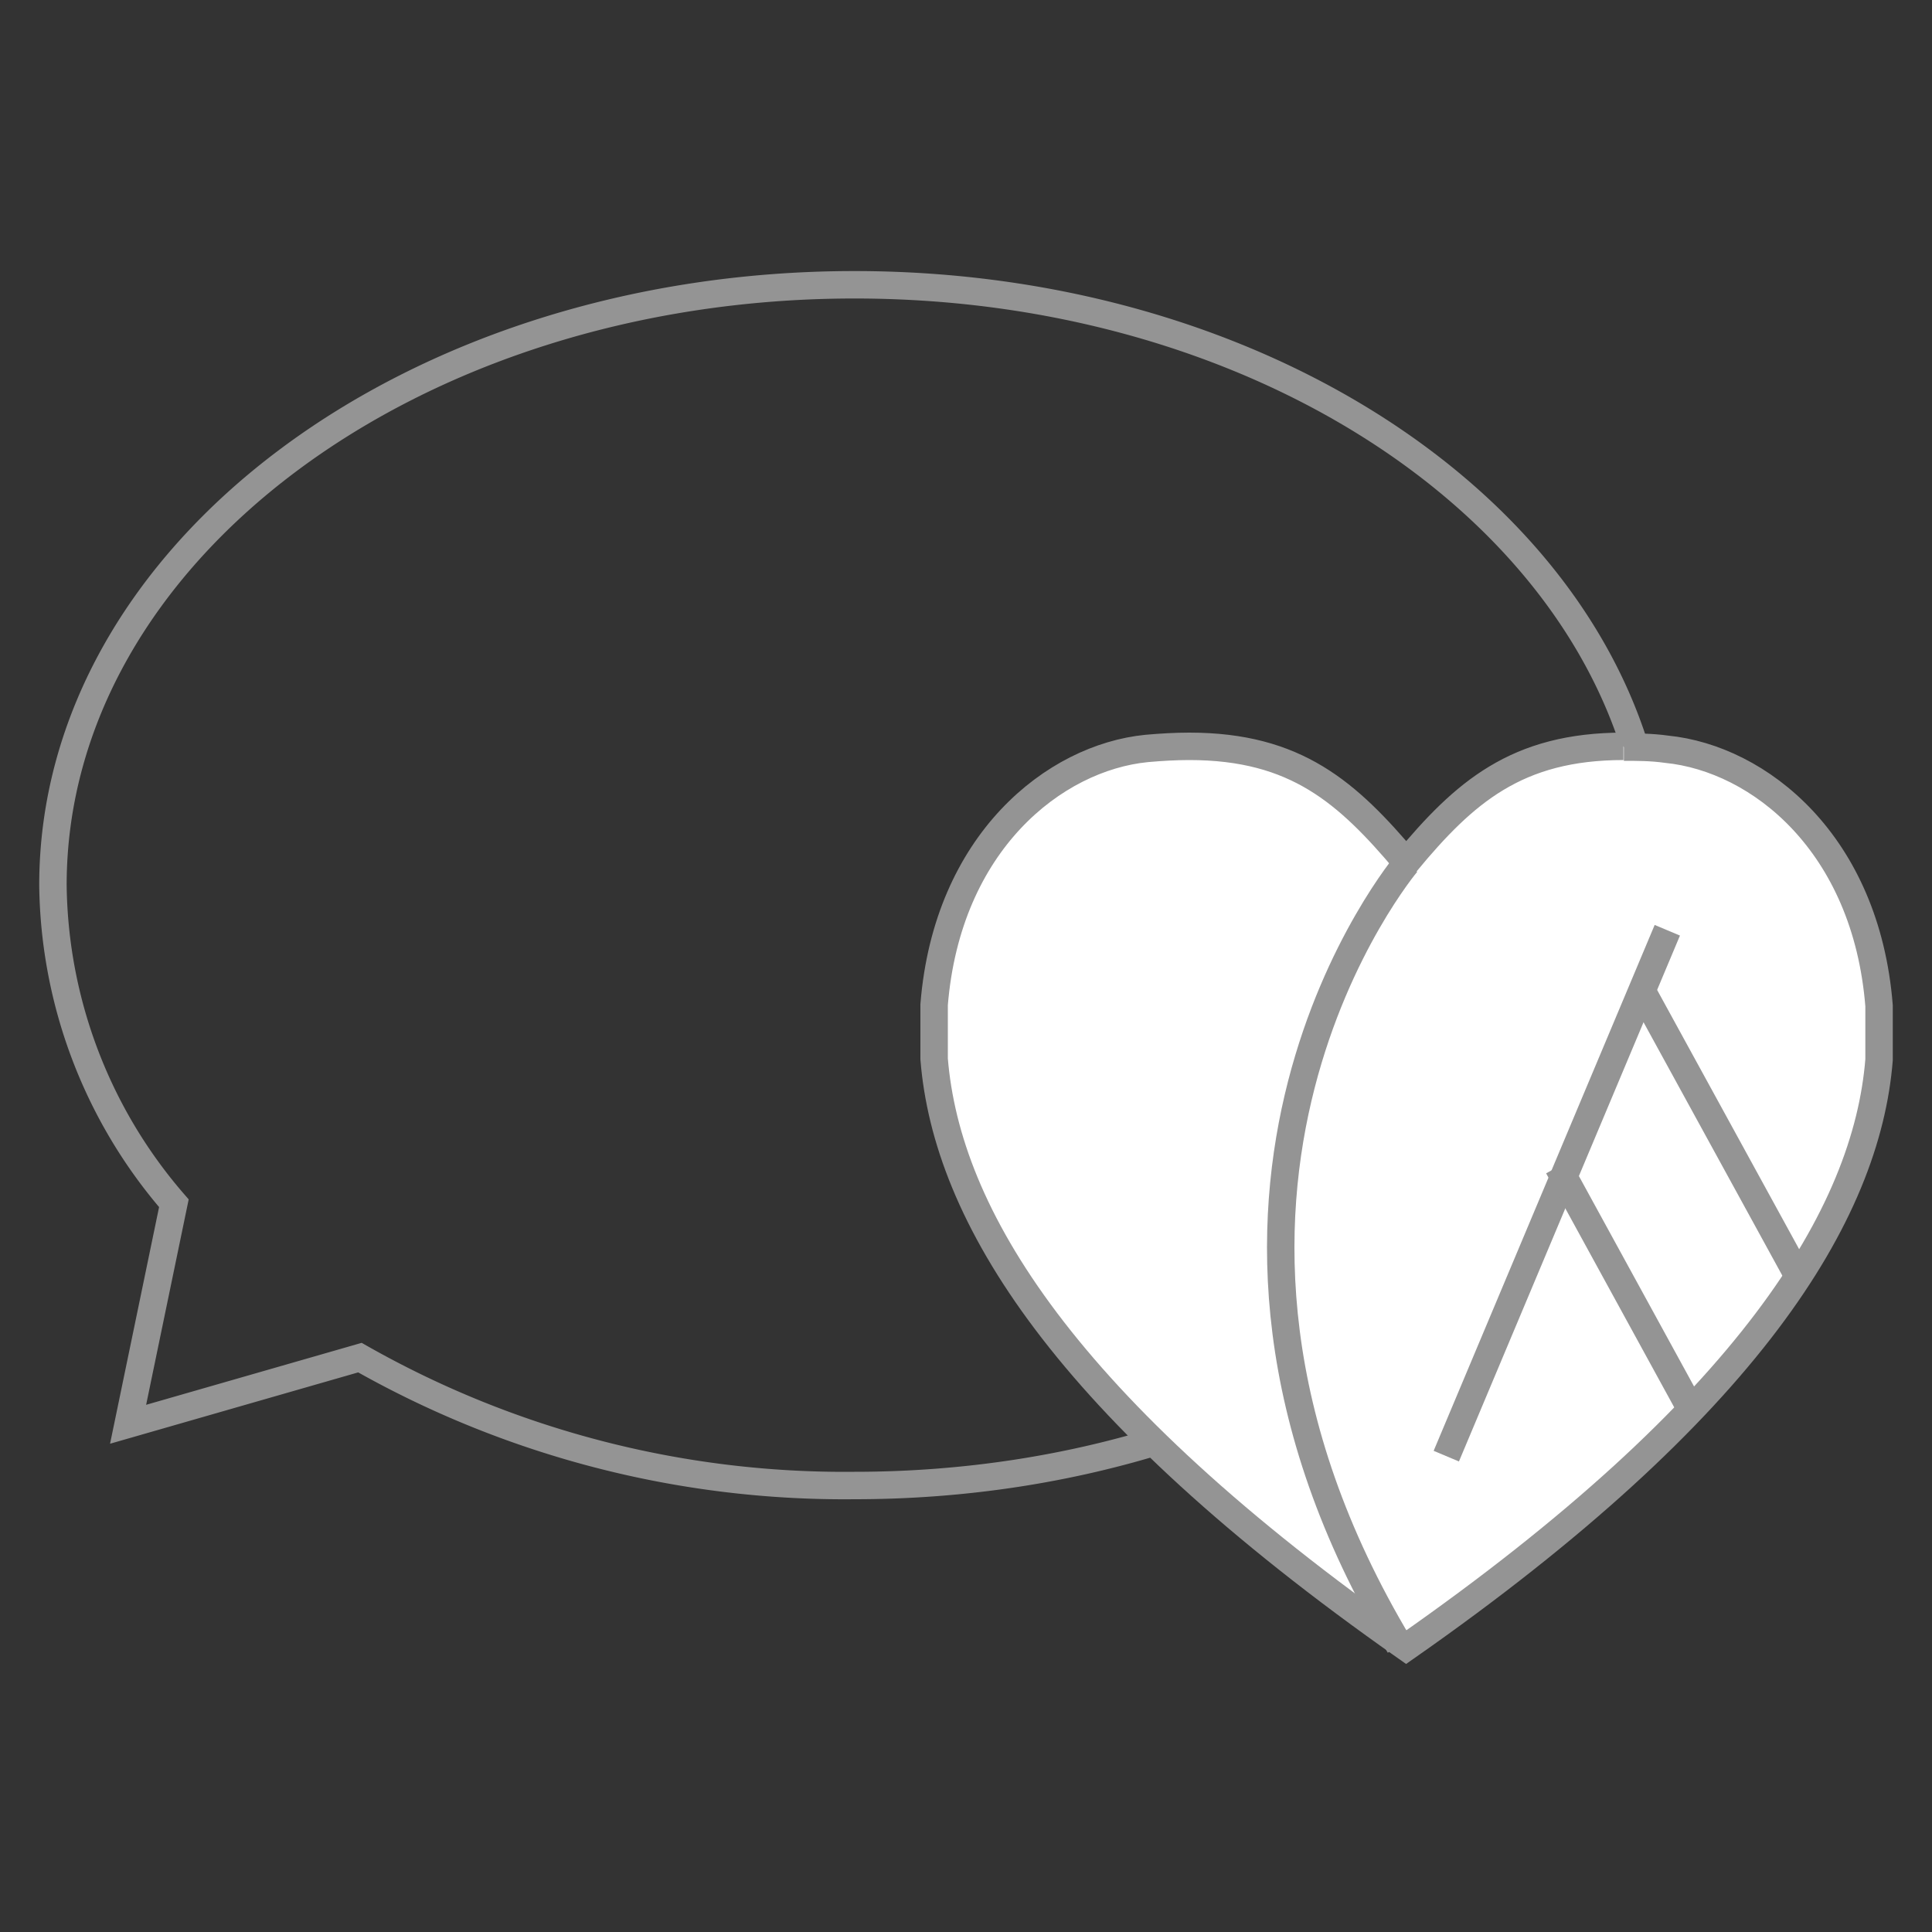 <svg id="Layer_1" data-name="Layer 1" xmlns="http://www.w3.org/2000/svg" viewBox="0 0 100 100"><rect x="0" y="0" width="100" height="100" fill="#333333" stroke="none"/><defs><style>.cls-1{fill:none;}.cls-1,.cls-2{stroke:#949494;stroke-miterlimit:10;stroke-width:1.42px;}.cls-2{fill:#fff;}</style></defs><g id="Favorites_-_Grey" data-name="Favorites - Grey"><path class="cls-1" d="M44.23,14.74c-22.91,0-41.49,13.91-41.49,31.08A25.57,25.57,0,0,0,9,62.28L6.63,73.72l12-3.45a50.78,50.78,0,0,0,25.6,6.62c22.92,0,41.5-13.91,41.5-31.07S67.15,14.74,44.23,14.74Z"/><path class="cls-2" d="M84.05,38.67c.69,0,1.43,0,2.21.11,4.8.48,10.33,4.87,11,13.28v2.79c-.64,8-6.72,18-24.48,30.41C55,72.79,49,62.86,48.35,54.81V52c.68-8.41,6.23-12.79,11-13.26.78-.07,1.52-.11,2.21-.11,5.54,0,8.19,2.4,11.23,6,3-3.61,5.7-6,11.24-6"/><path class="cls-1" d="M72.81,44.67s-14.42,17.09-.37,40.51"/><line class="cls-1" x1="86.3" y1="48.15" x2="74.86" y2="75.37"/><line class="cls-1" x1="84.98" y1="51.27" x2="92.89" y2="65.71"/><line class="cls-1" x1="80.65" y1="60.39" x2="87.53" y2="72.96"/></g></svg>